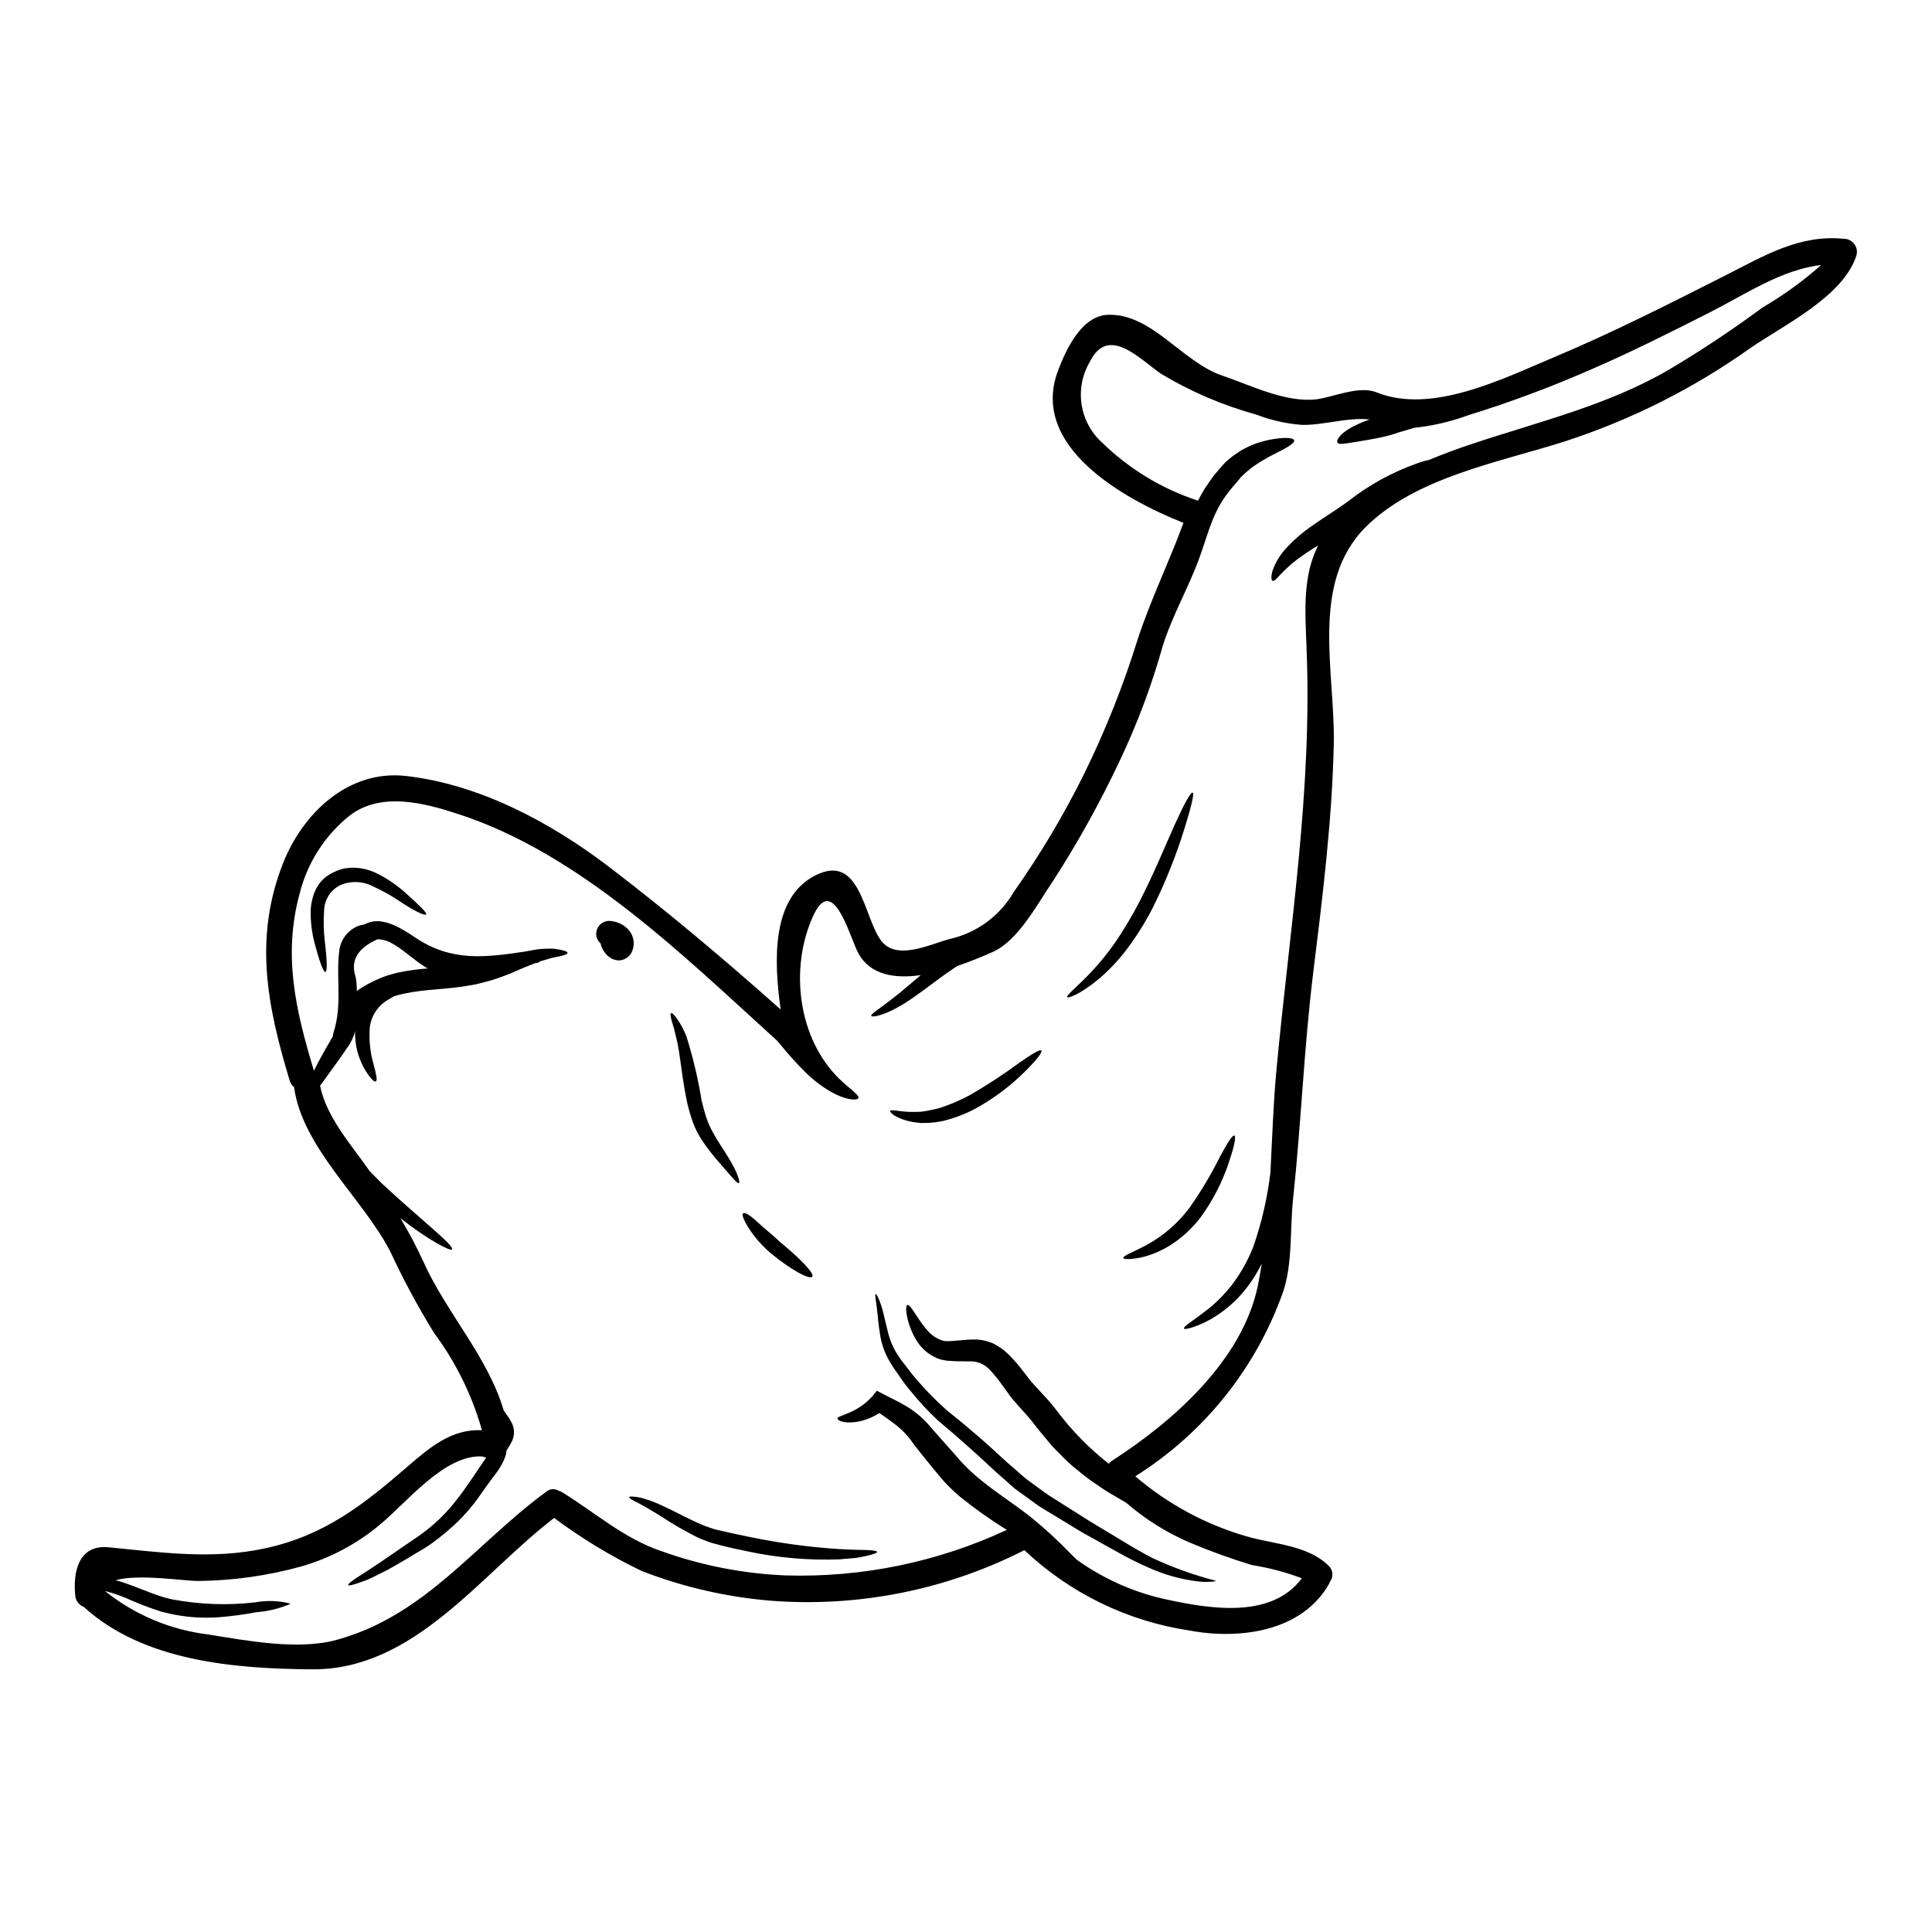 <?xml version="1.0" encoding="UTF-8"?>
<!-- Uploaded to: ICON Repo, www.iconrepo.com, Generator: ICON Repo Mixer Tools -->
<svg fill="#000000" width="800px" height="800px" version="1.1" viewBox="144 144 512 512" xmlns="http://www.w3.org/2000/svg">
 <g>
  <path d="m515.13 258.45-0.203 0.066-0.227 0.07-0.895 0.301c-0.598 0.203-1.18 0.367-1.742 0.523-1.121 0.301-2.176 0.527-3.207 0.734-1.969 0.395-3.754 0.66-5.199 0.914-2.754 0.414-4.832 0.941-5.223 0.207-0.367-0.641 0.734-2.383 3.824-4.055 1.508-0.801 3.078-1.484 4.695-2.039-5.75-0.664-12.461 1.602-18.027 1.422-4.09-0.316-8.109-1.227-11.934-2.703-8.875-2.441-17.379-6.078-25.27-10.812-5.547-3.781-14.066-13.176-18.945-3.117-1.996 3.414-2.746 7.41-2.129 11.312 0.617 3.906 2.566 7.477 5.519 10.105 7.156 6.969 15.816 12.203 25.312 15.305 0.551-1.031 1.121-2.086 1.785-3.184 0.828-1.18 1.605-2.43 2.59-3.688 0.527-0.617 1.074-1.258 1.602-1.859l0.789-0.914 0.207-0.207 0.09-0.113 0.344-0.344 0.395-0.348c0.57-0.457 1.055-0.895 1.695-1.352 0.641-0.457 1.328-0.895 1.969-1.332v0.004c2.219-1.27 4.621-2.188 7.125-2.723 4.125-0.848 6.691-0.664 6.894 0.066 0.227 0.789-2.062 2.062-5.543 3.781-1.926 0.98-3.777 2.098-5.543 3.344-0.434 0.371-0.871 0.711-1.328 1.078-0.457 0.367-1.008 0.941-1.535 1.398l-0.203 0.207c-0.035 0.051-0.074 0.098-0.117 0.137l-0.16 0.207-0.641 0.789c-0.434 0.523-0.895 1.027-1.352 1.574-5.019 5.902-5.981 11.02-8.496 18.105-2.867 8.09-7.285 15.578-9.875 23.777-2.969 10.609-6.848 20.941-11.594 30.883-5.125 10.828-10.945 21.312-17.434 31.387-4.012 5.793-9.164 15.875-16.059 18.922-2.406 1.078-5.66 2.453-9.254 3.664-0.324 0.207-0.641 0.395-0.965 0.598-5.512 3.711-10.512 7.992-14.684 10.262-4.211 2.406-7.086 2.844-7.281 2.43-0.25-0.527 2.363-1.969 5.769-4.723 2.109-1.574 4.516-3.734 7.356-6.094-6.871 0.984-13.402 0.023-16.562-5.816-2.289-4.238-6.691-21.516-12.004-9.785-6.305 13.938-3.941 32.465 6.973 43.094 2.844 2.754 5.434 4.328 5.043 5.117-0.301 0.617-3.117 0.688-7.445-1.785l-0.004-0.004c-2.379-1.406-4.574-3.098-6.543-5.039-2.281-2.269-4.449-4.656-6.492-7.148-0.344-0.438-0.66-0.789-1.008-1.215-24.945-22.656-52.297-49.664-84.691-60.156-8.863-2.887-20.25-5.902-28.543 0.395v-0.004c-6.535 5.199-11.191 12.383-13.266 20.469-4.582 16.531-1.121 31.223 3.711 47.23 0.344-0.707 0.73-1.445 1.121-2.223 0.641-1.234 1.355-2.449 2.086-3.777 0.395-0.664 0.789-1.328 1.18-2.039 0.18-0.344 0.395-0.688 0.594-1.031l0.066-0.113h0.004c-0.027-0.258 0.008-0.516 0.094-0.758 2.473-7.629 0.641-14.273 1.574-21.898 0.367-2.984 2.352-5.519 5.156-6.598 0.48-0.137 0.961-0.23 1.441-0.324 0.301-0.113 0.574-0.25 0.875-0.395 4.215-1.762 9.414 1.648 12.691 3.871 9.691 6.508 18.762 5.246 29.52 3.617 1.008-0.203 1.969-0.395 2.844-0.523l-0.004 0.004c1.445-0.16 2.898-0.215 4.352-0.16 2.363 0.32 3.617 0.684 3.617 1.098 0 0.414-1.305 0.789-3.438 1.18-1.074 0.16-2.336 0.688-3.801 1.055-0.031 0.012-0.062 0.027-0.09 0.043-0.219 0.203-0.492 0.34-0.785 0.395-0.133 0.004-0.266 0.02-0.395 0.047-1.121 0.414-2.266 0.848-3.594 1.422-0.941 0.414-1.902 0.848-2.934 1.281-1.031 0.438-2.199 0.824-3.371 1.258l0.004 0.004c-1.211 0.434-2.441 0.801-3.691 1.098-0.664 0.16-1.309 0.348-1.969 0.504s-1.379 0.25-2.086 0.367c-5.566 1.055-11.477 0.918-17.066 2.133h0.004c-0.934 0.184-1.852 0.418-2.758 0.707-0.434 0.25-0.914 0.527-1.441 0.848-2.711 1.504-4.559 4.199-4.977 7.273-0.277 3.309 0.051 6.644 0.961 9.84 0.707 2.637 1.121 4.422 0.594 4.629-0.457 0.18-1.691-1.055-3.113-3.574-1.641-2.992-2.457-6.367-2.363-9.781-0.223 0.949-0.566 1.863-1.031 2.723l-0.297 0.551-0.16 0.277-0.113 0.203c-0.023 0.031-0.047 0.059-0.07 0.09l-0.09 0.117c-0.227 0.344-0.457 0.684-0.707 1.027-0.461 0.664-0.918 1.309-1.355 1.969-0.914 1.234-1.762 2.43-2.562 3.543-1.031 1.469-1.996 2.797-2.891 3.988 1.738 8.43 8.266 15.621 13.125 22.59 1.008 1.055 2.062 2.129 3.148 3.207 10.234 9.527 19.406 16.605 18.695 17.57-0.395 0.57-6.297-2.477-13.676-8.266 2.262 3.734 4.305 7.598 6.117 11.57 6.004 13.383 17.066 25.152 21.254 39.359 0.395 0.547 0.789 1.145 1.215 1.738l0.004 0.004c0.27 0.387 0.516 0.793 0.73 1.211l0.297 0.574c0.125 0.309 0.234 0.621 0.32 0.941 0.324 1.293 0.168 2.66-0.434 3.848-0.414 0.797-0.871 1.57-1.375 2.312 0.004 0.047-0.004 0.094-0.023 0.137l-0.066 0.551-0.047 0.277c-0.012 0.078-0.027 0.152-0.043 0.227l-0.047 0.066-0.039 0.191c-0.156 0.414-0.344 0.848-0.504 1.281-0.75 1.555-1.688 3.008-2.793 4.332-0.457 0.641-0.938 1.309-1.441 1.969-0.504 0.66-1.031 1.441-1.574 2.195-2.453 3.668-5.406 6.981-8.773 9.84-0.367 0.344-0.754 0.664-1.145 0.984-0.047 0.023-0.07 0.047-0.113 0.07-0.988 0.848-1.996 1.625-3.004 2.34l-0.066 0.066c-0.574 0.395-1.125 0.789-1.648 1.121-3.824 2.312-7.285 4.375-10.266 6.027-1.535 0.754-2.91 1.445-4.144 2.062-1.234 0.617-2.34 0.961-3.231 1.281-1.836 0.641-2.867 0.895-2.981 0.641-0.113-0.25 0.734-0.941 2.289-1.969 0.789-0.527 1.766-1.121 2.891-1.855 1.121-0.73 2.363-1.574 3.754-2.5 2.754-1.926 6.094-4.168 9.762-6.691v0.004c3.805-2.656 7.18-5.875 10.008-9.551 2.934-3.734 5.406-7.699 7.871-11.25h0.004c-0.387-0.035-0.766-0.129-1.125-0.277-10.102-0.434-19.91 12.234-27.191 18.188h0.004c-6.09 5.082-13.176 8.828-20.805 11-8.891 2.449-18.059 3.738-27.281 3.824-3.801 0-15.668-1.926-21.832-0.203 4.352 1.145 8.66 3.34 13.105 4.625l1.945 0.484h0.137c7.207 1.348 14.574 1.602 21.855 0.754 3.113-0.566 6.312-0.441 9.367 0.371-2.871 1.25-5.93 2.008-9.051 2.242-3.363 0.637-6.758 1.086-10.172 1.352-4.285 0.293-8.59-0.023-12.785-0.938l-0.066-0.023c-0.754-0.16-1.488-0.344-2.242-0.527-3.211-1.047-6.363-2.262-9.445-3.641-1.777-0.754-3.606-1.367-5.477-1.836 7.848 6.297 17.297 10.281 27.285 11.504 10.285 1.648 23.844 4.258 34.133 1.441 23.551-6.434 36.789-25.539 55.574-39.285l-0.004-0.004c0.918-0.762 2.219-0.852 3.234-0.227 0.355 0.09 0.695 0.234 1.008 0.434 8.707 5.383 16.383 12.281 26.324 15.602 10.582 3.793 21.68 5.953 32.914 6.41 20.188 0.594 40.23-3.539 58.535-12.07-4.277-2.644-8.387-5.555-12.305-8.707-1.285-1.074-2.508-2.223-3.664-3.438-1.258-1.258-2.129-2.473-3.184-3.688-2.016-2.43-3.867-4.723-5.59-6.961-1.32-1.984-2.961-3.734-4.859-5.176-1.328-1.031-2.754-2.019-4.168-3.004-1.059 0.688-2.195 1.25-3.387 1.672-1.348 0.5-2.762 0.781-4.195 0.828-2.519 0.066-3.481-0.641-3.504-1.031-0.047-0.504 1.352-0.734 2.981-1.512 2.43-0.992 4.598-2.531 6.344-4.492l1.094-1.367 1.926 1.008c1.762 0.918 3.777 1.832 6.117 3.231h-0.004c2.488 1.523 4.688 3.469 6.508 5.746 1.836 2.062 3.777 4.262 5.797 6.531 0.984 1.078 1.992 2.383 3 3.32 1.066 1.117 2.195 2.168 3.391 3.148 4.375 3.688 9.484 6.918 13.883 10.355 3.801 3.07 7.406 6.375 10.789 9.898 0.547 0.547 1.074 1.074 1.602 1.574h0.004c7.309 5.231 15.637 8.859 24.441 10.656 11.297 2.406 27.262 4.898 35.164-5.773-4.293-1.617-8.734-2.789-13.266-3.508-5.562-1.695-11.039-3.676-16.402-5.934-6.121-2.617-11.801-6.172-16.836-10.535-0.367-0.207-0.707-0.395-1.051-0.621-1.18-0.684-2.41-1.418-3.668-2.152-1.352-0.824-2.586-1.715-3.938-2.633-1.371-0.918-2.688-1.922-3.934-3-1.391-1.066-2.703-2.223-3.938-3.461-1.211-1.281-2.727-2.59-3.754-3.938-1.125-1.352-2.199-2.586-3.418-4.121-1.008-1.281-1.945-2.566-3.184-3.871-0.57-0.617-1.121-1.234-1.672-1.855-0.617-0.73-1.258-1.469-1.879-2.176-0.961-1.332-1.926-2.656-2.863-3.938v0.004c-0.422-0.637-0.891-1.242-1.395-1.812l-0.754-0.895-0.301-0.344-0.324-0.324v0.004c-1.418-1.637-3.519-2.508-5.68-2.363-1.18-0.047-2.793 0-4.031-0.07l-0.941-0.066-0.57-0.023-0.598-0.09c-0.785-0.102-1.555-0.301-2.289-0.594-2.375-1.031-4.352-2.797-5.637-5.043-0.863-1.484-1.531-3.07-1.992-4.723-0.707-2.68-0.641-4.191-0.203-4.352 0.438-0.16 1.305 1.125 2.68 3.254 0.801 1.242 1.688 2.426 2.656 3.543 1.074 1.262 2.492 2.191 4.078 2.68 0.387 0.094 0.781 0.137 1.18 0.137 0.348 0.023 0.988-0.066 1.629-0.09 1.305-0.07 2.363-0.23 3.918-0.324 0.73-0.043 1.602-0.043 2.453-0.023 0.949 0.066 1.887 0.25 2.793 0.551 0.457 0.16 0.961 0.301 1.422 0.504l1.281 0.754v0.004c0.816 0.488 1.578 1.066 2.269 1.719l0.527 0.48 0.504 0.527 0.789 0.848h-0.004c0.574 0.605 1.121 1.238 1.629 1.898 1.008 1.309 2.039 2.613 3.09 3.965 1.102 1.18 2.199 2.383 3.297 3.598h0.004c1.27 1.344 2.465 2.758 3.574 4.238 3.871 5.106 8.375 9.699 13.402 13.676 0.07 0.047 0.113 0.094 0.184 0.137 0.234-0.293 0.512-0.547 0.82-0.758 16.016-10.285 34.594-26.547 38.695-46.445 0.395-1.926 0.73-3.871 1.031-5.844-1.293 2.652-2.902 5.144-4.785 7.418-2.129 2.555-4.637 4.766-7.441 6.551-1.863 1.203-3.863 2.172-5.961 2.887-1.441 0.457-2.312 0.617-2.43 0.367-0.113-0.25 0.504-0.824 1.766-1.715 1.262-0.895 3-2.156 5.016-3.734l0.004-0.004c2.328-1.938 4.426-4.137 6.254-6.555 2.199-2.969 3.992-6.219 5.336-9.664 2.219-6.379 3.742-12.977 4.539-19.68 0.48-9.145 0.754-18.281 1.602-27.242 3.504-37.48 9.527-74.039 7.969-111.84-0.395-9.965-1.027-18.945 3.07-27.074v-0.004c-2.012 1.184-3.953 2.484-5.816 3.891-1.52 1.188-2.941 2.488-4.262 3.894-0.984 1.078-1.625 1.766-1.992 1.574-0.367-0.191-0.457-1.031-0.047-2.566 0.738-2.16 1.906-4.144 3.434-5.84 2.184-2.402 4.644-4.531 7.336-6.348 2.887-2.062 6.184-4.031 9.211-6.254h-0.004c5.555-4.367 11.781-7.793 18.441-10.145 0.988-0.379 2.008-0.672 3.047-0.871 3.715-1.535 7.484-2.941 11.316-4.215 17.641-5.902 36.152-10.266 52.324-19.727 8.527-5.059 16.793-10.551 24.762-16.449 5.543-3.238 10.754-7.012 15.555-11.27-10.582 1.211-20.227 7.871-29.641 12.621-10.129 5.117-20.25 10.234-30.652 14.754-10.816 4.777-21.898 8.926-33.195 12.418-4.613 1.703-9.426 2.824-14.316 3.344-0.066 0.023-0.113 0.023-0.18 0.047-1.078 0.344-2.176 0.664-3.32 0.984zm117.57-51.168c1.066 0.02 2.062 0.523 2.707 1.375 0.641 0.848 0.859 1.945 0.59 2.977-3.484 11.043-19.543 18.625-28.363 24.766h0.004c-14.938 10.594-31.395 18.867-48.809 24.531-17.27 5.547-39.543 9.445-52.871 22.703-14.957 14.914-8.043 38.574-8.496 57.859-0.48 20.203-2.957 40.148-5.434 60.18-2.477 20.035-3.203 40.113-5.359 60.133-0.848 7.871-0.066 17.09-2.676 24.672l-0.004 0.004c-7.18 20.191-20.965 37.367-39.125 48.746 8.555 7.332 18.574 12.75 29.391 15.898 7.238 2.129 16.312 2.312 21.832 7.812h0.004c1.191 1.109 1.348 2.941 0.363 4.234-0.059 0.176-0.129 0.344-0.207 0.504-7.191 12.809-23.914 14.914-37.066 12.418v0.004c-16.402-2.465-31.656-9.891-43.707-21.285-20.723 10.535-43.945 15.172-67.121 13.402-11.746-0.961-23.285-3.613-34.273-7.871-8.176-3.93-15.953-8.641-23.223-14.066-19.449 14.824-37 40.363-64.211 40.113-20.504-0.16-44.602-2.106-60.434-16.531v-0.004c-1.266-0.473-2.144-1.633-2.266-2.977-0.617-5.957 0.664-13.605 8.82-12.828 13.996 1.352 27.445 3.32 41.484 0.277 15.691-3.394 25.934-11.453 37.785-21.695 5.75-4.973 11.59-9.965 19.52-9.602 0.043-0.066 0.066-0.113 0.113-0.18v-0.004c-2.629-9.23-6.914-17.91-12.645-25.609-4.305-6.992-8.191-14.227-11.645-21.672-7.262-13.973-23.277-27.465-25.453-43.457-0.555-0.438-0.953-1.039-1.145-1.719-5.981-19.746-9.551-37.754-1.812-57.523 5.223-13.332 17.32-24.945 32.621-23.223 19.453 2.223 38.18 12.203 53.586 23.918 15.691 11.957 30.902 24.797 45.699 37.957-1.785-12.809-2.519-29.598 9.211-35.535 11.867-6 12.715 10.77 17.32 17.16 4.125 5.75 13.332 0.938 18.465-0.344v0.008c7.059-1.641 13.129-6.129 16.77-12.395 6.949-9.848 13.133-20.207 18.5-30.996 5.746-11.652 10.566-23.738 14.41-36.148 3.461-10.516 8.316-20.414 12.074-30.699-16.055-6.391-40.816-20.336-33.227-40.367 2.086-5.477 6.188-14.562 13.266-14.777 11.641-0.367 19.59 12.531 30.309 16.137 7.477 2.543 16.676 7.168 24.766 6.273 4.606-0.523 11.273-3.777 16.137-1.832 14.562 5.84 33.336-3.598 46.941-9.324 15.441-6.484 30.379-14.066 45.312-21.625 10.289-5.203 19.676-10.977 31.57-9.762zm-375.29 193.36c-0.238-0.102-0.469-0.215-0.691-0.344-3.227-1.996-6.004-4.879-9.391-6.602-1.016-0.496-2.125-0.766-3.254-0.785-5.312 2.336-7.281 5.68-5.816 10.031 0.215 1.211 0.312 2.438 0.297 3.664 0.684-0.48 1.352-0.895 2.039-1.305 0.48-0.277 0.754-0.438 1.441-0.789l1.355-0.688-0.004 0.004c1.055-0.492 2.129-0.93 3.231-1.305 1.102-0.297 2.199-0.66 3.32-0.871 2.469-0.496 4.961-0.832 7.473-1.012z"/>
  <path d="m471.13 444.93c0.48 0.207 0 2.754-1.355 6.758h0.004c-1.715 5.309-4.262 10.316-7.539 14.832-1.906 2.516-4.18 4.727-6.742 6.566-2.086 1.504-4.387 2.684-6.824 3.504-1.613 0.566-3.293 0.918-4.996 1.055-1.18 0.09-1.879 0-1.969-0.25-0.203-0.574 2.43-1.492 5.863-3.297l0.004-0.004c4.535-2.438 8.492-5.824 11.594-9.934 3.047-4.316 5.758-8.855 8.113-13.582 1.945-3.633 3.344-5.856 3.848-5.648z"/>
  <path d="m466.18 562.91c0 0.137-0.457 0.227-1.281 0.273l-0.004-0.004c-1.23 0.082-2.465 0.043-3.688-0.113-4.481-0.578-8.852-1.82-12.965-3.688-2.816-1.242-5.57-2.625-8.246-4.144-2.887-1.625-5.981-3.344-9.254-5.156-3.148-1.926-6.465-3.938-9.922-6.023l-1.281-0.789c-0.504-0.301-0.871-0.617-1.305-0.918-0.871-0.617-1.719-1.234-2.59-1.879-0.871-0.641-1.762-1.238-2.613-1.902-0.852-0.66-1.625-1.422-2.426-2.133-3.371-2.836-6.188-5.703-9.234-8.359-1.488-1.309-2.957-2.609-4.375-3.871-1.512-1.277-2.977-2.543-4.422-3.754v0.004c-2.629-2.453-5.078-5.098-7.328-7.906-1.043-1.219-2.008-2.504-2.891-3.848-0.871-1.309-1.715-2.34-2.496-3.734h0.004c-1.383-2.289-2.289-4.832-2.66-7.481-0.395-2.266-0.527-4.168-0.688-5.703-0.344-3.023-0.754-4.789-0.457-4.856 0.227 0 1.098 1.465 1.926 4.582 0.395 1.535 0.789 3.438 1.328 5.512v-0.004c0.543 2.316 1.516 4.504 2.863 6.461 0.641 1.031 1.691 2.242 2.586 3.438 0.93 1.258 1.922 2.465 2.981 3.621 2.246 2.562 4.656 4.981 7.215 7.238 1.398 1.145 2.844 2.312 4.309 3.504 1.488 1.281 3.023 2.566 4.582 3.898 3.047 2.609 6.117 5.656 9.277 8.312 0.789 0.711 1.574 1.398 2.363 2.062 0.789 0.664 1.625 1.215 2.453 1.836 0.828 0.617 1.602 1.18 2.406 1.762 0.395 0.277 0.828 0.617 1.18 0.848l1.281 0.828c3.41 2.152 6.68 4.223 9.805 6.207 3.148 1.898 6.129 3.695 8.934 5.383 2.754 1.715 5.512 3.25 7.871 4.492v-0.008c5.391 2.516 11 4.527 16.762 6.012z"/>
  <path d="m460.06 354.05c0.504 0.203-0.367 3.731-2.106 9.344-2.269 7.371-5.144 14.543-8.594 21.441-1.984 3.82-4.281 7.469-6.871 10.902-2.144 2.809-4.578 5.379-7.262 7.676-4.723 3.938-8.109 5.199-8.383 4.856-0.395-0.48 2.656-2.754 6.508-6.848h-0.004c2.277-2.441 4.375-5.047 6.277-7.789 2.305-3.402 4.406-6.938 6.301-10.582 4.012-7.812 7.035-15.281 9.445-20.617 2.41-5.336 4.184-8.57 4.688-8.383z"/>
  <path d="m419.97 422.41c0.344 0.395-1.211 2.453-4.191 5.406-3.891 3.898-8.309 7.227-13.125 9.898-2.75 1.477-5.676 2.602-8.707 3.344-1.352 0.293-2.723 0.469-4.102 0.527-0.641 0-1.277 0.023-1.879 0.023-0.594-0.07-1.18-0.137-1.738-0.207-4.559-0.754-6.461-2.59-6.344-2.957 0.156-0.617 2.836 0.324 6.551 0.23 0.48-0.023 0.965-0.023 1.492-0.047 0.527-0.023 1.074-0.16 1.625-0.227h-0.004c1.195-0.199 2.379-0.461 3.543-0.789 2.672-0.875 5.262-1.98 7.742-3.297 4.57-2.613 8.984-5.492 13.223-8.617 3.348-2.348 5.551-3.703 5.914-3.289z"/>
  <path d="m376.45 555.27c0.043 0.25-0.895 0.598-2.613 1.012-0.848 0.18-1.926 0.434-3.148 0.594-1.234 0.09-2.656 0.227-4.238 0.367-8.191 0.305-16.391-0.41-24.406-2.129-2.363-0.484-4.652-0.965-6.805-1.535-1.121-0.324-2.016-0.48-3.273-0.895-1.055-0.438-2.133-0.789-3.094-1.238-3.289-1.648-6.481-3.488-9.555-5.512-1.309-0.852-2.496-1.512-3.543-2.152-1.031-0.574-1.926-1.078-2.68-1.492-1.574-0.73-2.406-1.281-2.34-1.535 0.066-0.25 1.078-0.203 2.793 0.094 0.871 0.18 1.926 0.57 3.148 0.961 1.18 0.48 2.519 1.031 3.918 1.719 2.836 1.328 6.047 3.148 9.668 4.648 0.895 0.395 1.836 0.641 2.754 0.984 0.789 0.25 2.039 0.484 3.07 0.734 2.176 0.527 4.402 0.961 6.691 1.441l0.004 0.004c7.789 1.605 15.68 2.672 23.617 3.184 1.535 0.07 2.91 0.137 4.125 0.184 1.215 0.047 2.266 0.023 3.148 0.066 1.727 0.062 2.711 0.227 2.758 0.496z"/>
  <path d="m350.74 473.15c5.18 4.281 9.211 8.34 8.52 9.188-0.688 0.848-5.609-1.762-11.039-6.254-2.32-1.98-4.336-4.297-5.977-6.871-1.18-1.969-1.715-3.32-1.309-3.664 0.41-0.344 1.672 0.395 3.394 1.926 1.672 1.645 4.055 3.434 6.41 5.676z"/>
  <path d="m336.98 450.68c2.41 3.848 3.277 6.644 2.816 6.852-0.461 0.207-2.129-1.926-5.016-5.246-1.773-1.98-3.402-4.086-4.879-6.297-0.898-1.391-1.645-2.871-2.223-4.422-0.582-1.629-1.082-3.289-1.488-4.973-1.512-6.871-1.855-12.898-2.863-17.09-0.25-1.008-0.484-1.949-0.664-2.754-0.18-0.809-0.504-1.574-0.641-2.176-0.348-1.234-0.414-1.969-0.16-2.086 0.25-0.117 0.754 0.395 1.512 1.422h-0.004c1.066 1.488 1.926 3.113 2.566 4.832 1.742 5.547 3.078 11.215 4.004 16.957 0.434 1.574 0.789 3.184 1.281 4.559 0.449 1.352 1.031 2.656 1.742 3.894 1.305 2.449 2.879 4.602 4.016 6.527z"/>
  <path d="m310.45 390.27c1.617 1.707 1.949 4.262 0.824 6.324-0.691 1.16-1.926 1.887-3.273 1.926-1.121-0.047-2.188-0.492-3.004-1.262-0.922-0.891-1.566-2.027-1.855-3.277-0.73-0.621-1.148-1.535-1.145-2.496 0.008-1.895 1.539-3.43 3.438-3.438 1.898 0.059 3.699 0.855 5.016 2.223z"/>
  <path d="m251.41 380.58c3.664 3.273 5.773 5.289 5.512 5.746-0.266 0.457-3.148-0.895-7.148-3.574-2.266-1.523-4.656-2.848-7.148-3.957-2.672-1.332-5.797-1.402-8.523-0.188-2.59 1.324-4.219 3.988-4.215 6.898-0.191 2.703-0.121 5.418 0.207 8.105 0.574 4.789 0.688 7.926 0.113 7.973-0.504 0.043-1.535-2.703-2.793-7.477-0.777-2.887-1.141-5.871-1.078-8.863 0.082-1.938 0.547-3.836 1.375-5.59 0.988-2 2.652-3.59 4.695-4.488 0.973-0.484 2.008-0.84 3.07-1.055 0.551-0.043 1.074-0.113 1.602-0.156v-0.004c0.527-0.02 1.051-0.008 1.574 0.043 1.895 0.172 3.738 0.707 5.43 1.574 2.652 1.34 5.117 3.023 7.328 5.012z"/>
 </g>
</svg>